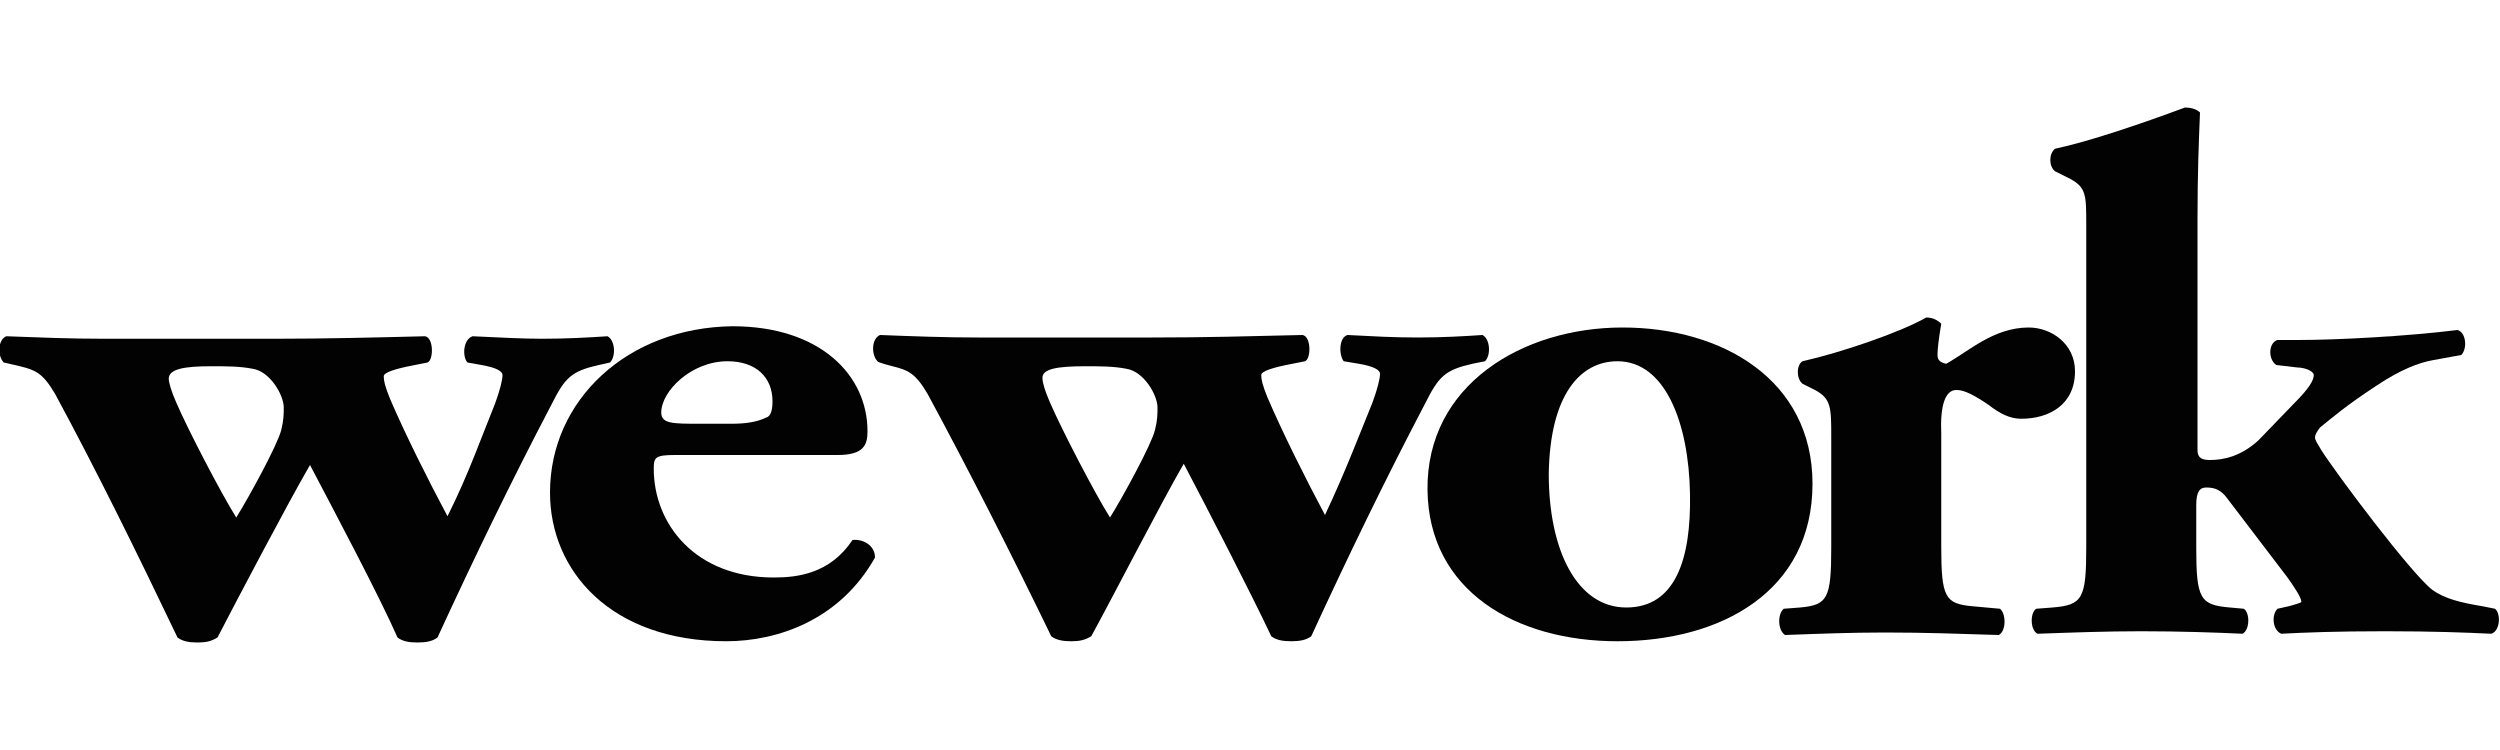 <svg viewBox="0 0 200 60" id="wework" xmlns="http://www.w3.org/2000/svg"><path d="M16.9 29.3c1.2 0 2.3 0 3.3.2 1.4.2 2.5 2.1 2.5 3.1 0 .5 0 1-.2 1.8-.3 1.2-2.6 5.4-3.6 7-1.2-1.9-3.9-7.1-4.8-9.2-.4-.9-.6-1.6-.6-1.9 0-.8 1.3-1 3.4-1zm-15.3 0c1.2.3 1.8.5 2.8 2.2C7.7 37.6 11 44.3 14.2 51c.4.3.9.4 1.6.4.7 0 1.1-.1 1.6-.4 1.5-2.9 5.6-10.7 7.4-13.8 2 3.8 5.6 10.6 7 13.8.4.3.9.4 1.6.4.7 0 1.2-.1 1.6-.4 2.9-6.3 5.9-12.5 9.1-18.6 1.1-2.2 1.6-2.7 3.8-3.2l.9-.2c.5-.5.4-1.8-.2-2.1-1.5.1-3.3.2-5.2.2-1.7 0-3.3-.1-5.6-.2-.8.3-.8 1.7-.4 2.1l1.1.2c1.2.2 1.7.5 1.7.8 0 .4-.2 1.2-.6 2.3-1.1 2.7-2.1 5.6-3.8 9-1.5-2.8-3.4-6.6-4.6-9.4-.4-1-.5-1.4-.5-1.8 0-.3.9-.6 2.5-.9l1-.2c.5-.2.5-2-.2-2.1-4 .1-8 .2-12 .2H8.3c-2.8 0-5-.1-7.8-.2-.7.3-.7 1.6-.2 2.1l1.3.3z" fill="#030202"/><path d="M58.2 28.9c2.3 0 3.6 1.3 3.6 3.2 0 .6-.1 1.2-.5 1.3-.8.4-1.8.5-2.8.5H56c-2.2 0-3.1 0-3.1-.9 0-1.7 2.4-4.1 5.3-4.1zm-.1 22.4c4.1 0 9.1-1.7 11.9-6.7 0-1-1-1.5-1.8-1.4-1.8 2.7-4.4 3-6.3 3-6.3 0-9.6-4.3-9.6-8.7 0-.9.1-1.1 1.7-1.1h13c2.1 0 2.4-.8 2.4-1.9 0-4.5-3.8-8.4-10.8-8.4C50.2 26.2 44 32 44 39.4c0 6.3 4.9 11.9 14.1 11.9zm28.7-22c1.2 0 2.3 0 3.3.2 1.4.2 2.5 2.1 2.5 3.1 0 .5 0 1-.2 1.8-.3 1.2-2.6 5.4-3.6 7-1.2-1.9-3.9-7.1-4.8-9.2-.4-.9-.6-1.6-.6-1.9-.1-.8 1.2-1 3.4-1zm-15.4 0c1.2.3 1.8.5 2.8 2.2 3.3 6.1 6.7 12.8 9.9 19.4.4.3.9.4 1.6.4.7 0 1.1-.1 1.6-.4 1.6-2.9 5.6-10.7 7.4-13.8 2 3.8 5.5 10.6 7 13.8.4.3.9.4 1.6.4.7 0 1.2-.1 1.6-.4 2.9-6.3 5.9-12.5 9.1-18.6 1.1-2.2 1.6-2.7 3.8-3.2l1-.2c.5-.5.4-1.8-.2-2.1-1.5.1-3.2.2-5.2.2-1.9 0-3.7-.1-5.6-.2-.7.2-.7 1.6-.3 2.1l1.2.2c1.2.2 1.7.5 1.7.8 0 .4-.2 1.2-.6 2.3-1.1 2.7-2.2 5.6-3.8 9-1.5-2.8-3.4-6.6-4.6-9.4-.4-1-.5-1.4-.5-1.8 0-.3.9-.6 2.5-.9l1-.2c.5-.2.5-2-.2-2.1-4.3.1-7.7.2-12 .2h-14c-2.6 0-5.2-.1-7.8-.2-.7.3-.7 1.6-.2 2.1 0 .1 1.2.4 1.2.4z" fill="#030202"/><path d="M129.4 28.9c3.8 0 5.7 4.9 5.8 10.6.1 5.3-1.2 9.1-5.1 9.1-3.9 0-6.2-4.5-6.2-10.7.1-6.3 2.5-9 5.5-9zm0 22.4c8.3 0 15.6-4 15.6-12.6 0-8.3-7.2-12.5-15.2-12.5-8 0-15.7 4.6-15.6 13 .1 8.1 7.1 12.1 15.2 12.1z" fill="#030202"/><path d="M156.5 31.2c.4 0 1 .1 2.6 1.2.9.7 1.7 1.1 2.6 1.1 2.2 0 4.3-1.1 4.3-3.8 0-2.2-1.9-3.5-3.7-3.5-2.8 0-4.8 1.9-6.6 2.9-.5-.1-.7-.3-.7-.7 0-.5.1-1.3.3-2.5-.3-.3-.7-.5-1.2-.5-2.1 1.2-6.8 2.8-9.9 3.5-.5.3-.5 1.4 0 1.8l1 .5c1.3.7 1.3 1.4 1.3 3.8v8.8c0 4.1-.3 4.6-2.5 4.8l-1.3.1c-.5.4-.5 1.7.1 2.1 2.7-.1 5.3-.2 8-.2 3.2 0 5.9.1 9.1.2.6-.3.6-1.7.1-2.1l-2.2-.2c-2.2-.2-2.5-.7-2.5-4.8v-9c-.1-2.2.3-3.5 1.2-3.5" fill="#030202"/><path d="M183.1 48.5l-.9.2c-.5.5-.4 1.7.3 2 1.9-.1 4.3-.2 8.3-.2 3.9 0 6.4.1 8.5.2.7-.2.8-1.6.3-2l-1-.2c-1.8-.3-3-.6-4-1.3-1.7-1.3-7.7-9.3-8.9-11.2-.3-.5-.5-.8-.5-1 0-.2.1-.4.4-.8 1-.8 2-1.7 4.6-3.4 1.8-1.2 3.3-1.8 4.5-2l2.2-.4c.5-.5.4-1.8-.3-2-4 .5-9.6.8-12.8.8h-1.6c-.7.2-.8 1.5-.1 2l1.7.2c.6 0 1.3.3 1.3.6 0 .4-.3 1-1.6 2.3l-2.8 2.9c-1.4 1.3-2.8 1.6-3.9 1.6-.7 0-1-.2-1-.8V17.6c0-3.7.1-6.2.2-8.6-.3-.3-.8-.4-1.2-.4-3.5 1.3-7.6 2.7-10.4 3.3-.5.4-.5 1.4 0 1.8l1.2.6c1.3.7 1.3 1.3 1.3 3.7v25.8c0 4.1-.3 4.6-2.7 4.8l-1.3.1c-.5.3-.5 1.7.1 2 2.8-.1 5.5-.2 8.3-.2 3.1 0 6 .1 8.1.2.6-.3.6-1.7.1-2l-1.1-.1c-2.4-.2-2.7-.7-2.7-4.8v-3.4c0-1.1.3-1.4.8-1.4.7 0 1.2.2 1.7.9l4.8 6.3c.5.7 1.1 1.6 1.1 1.9.1.1-.3.2-1 .4" fill="#030202"/></svg>